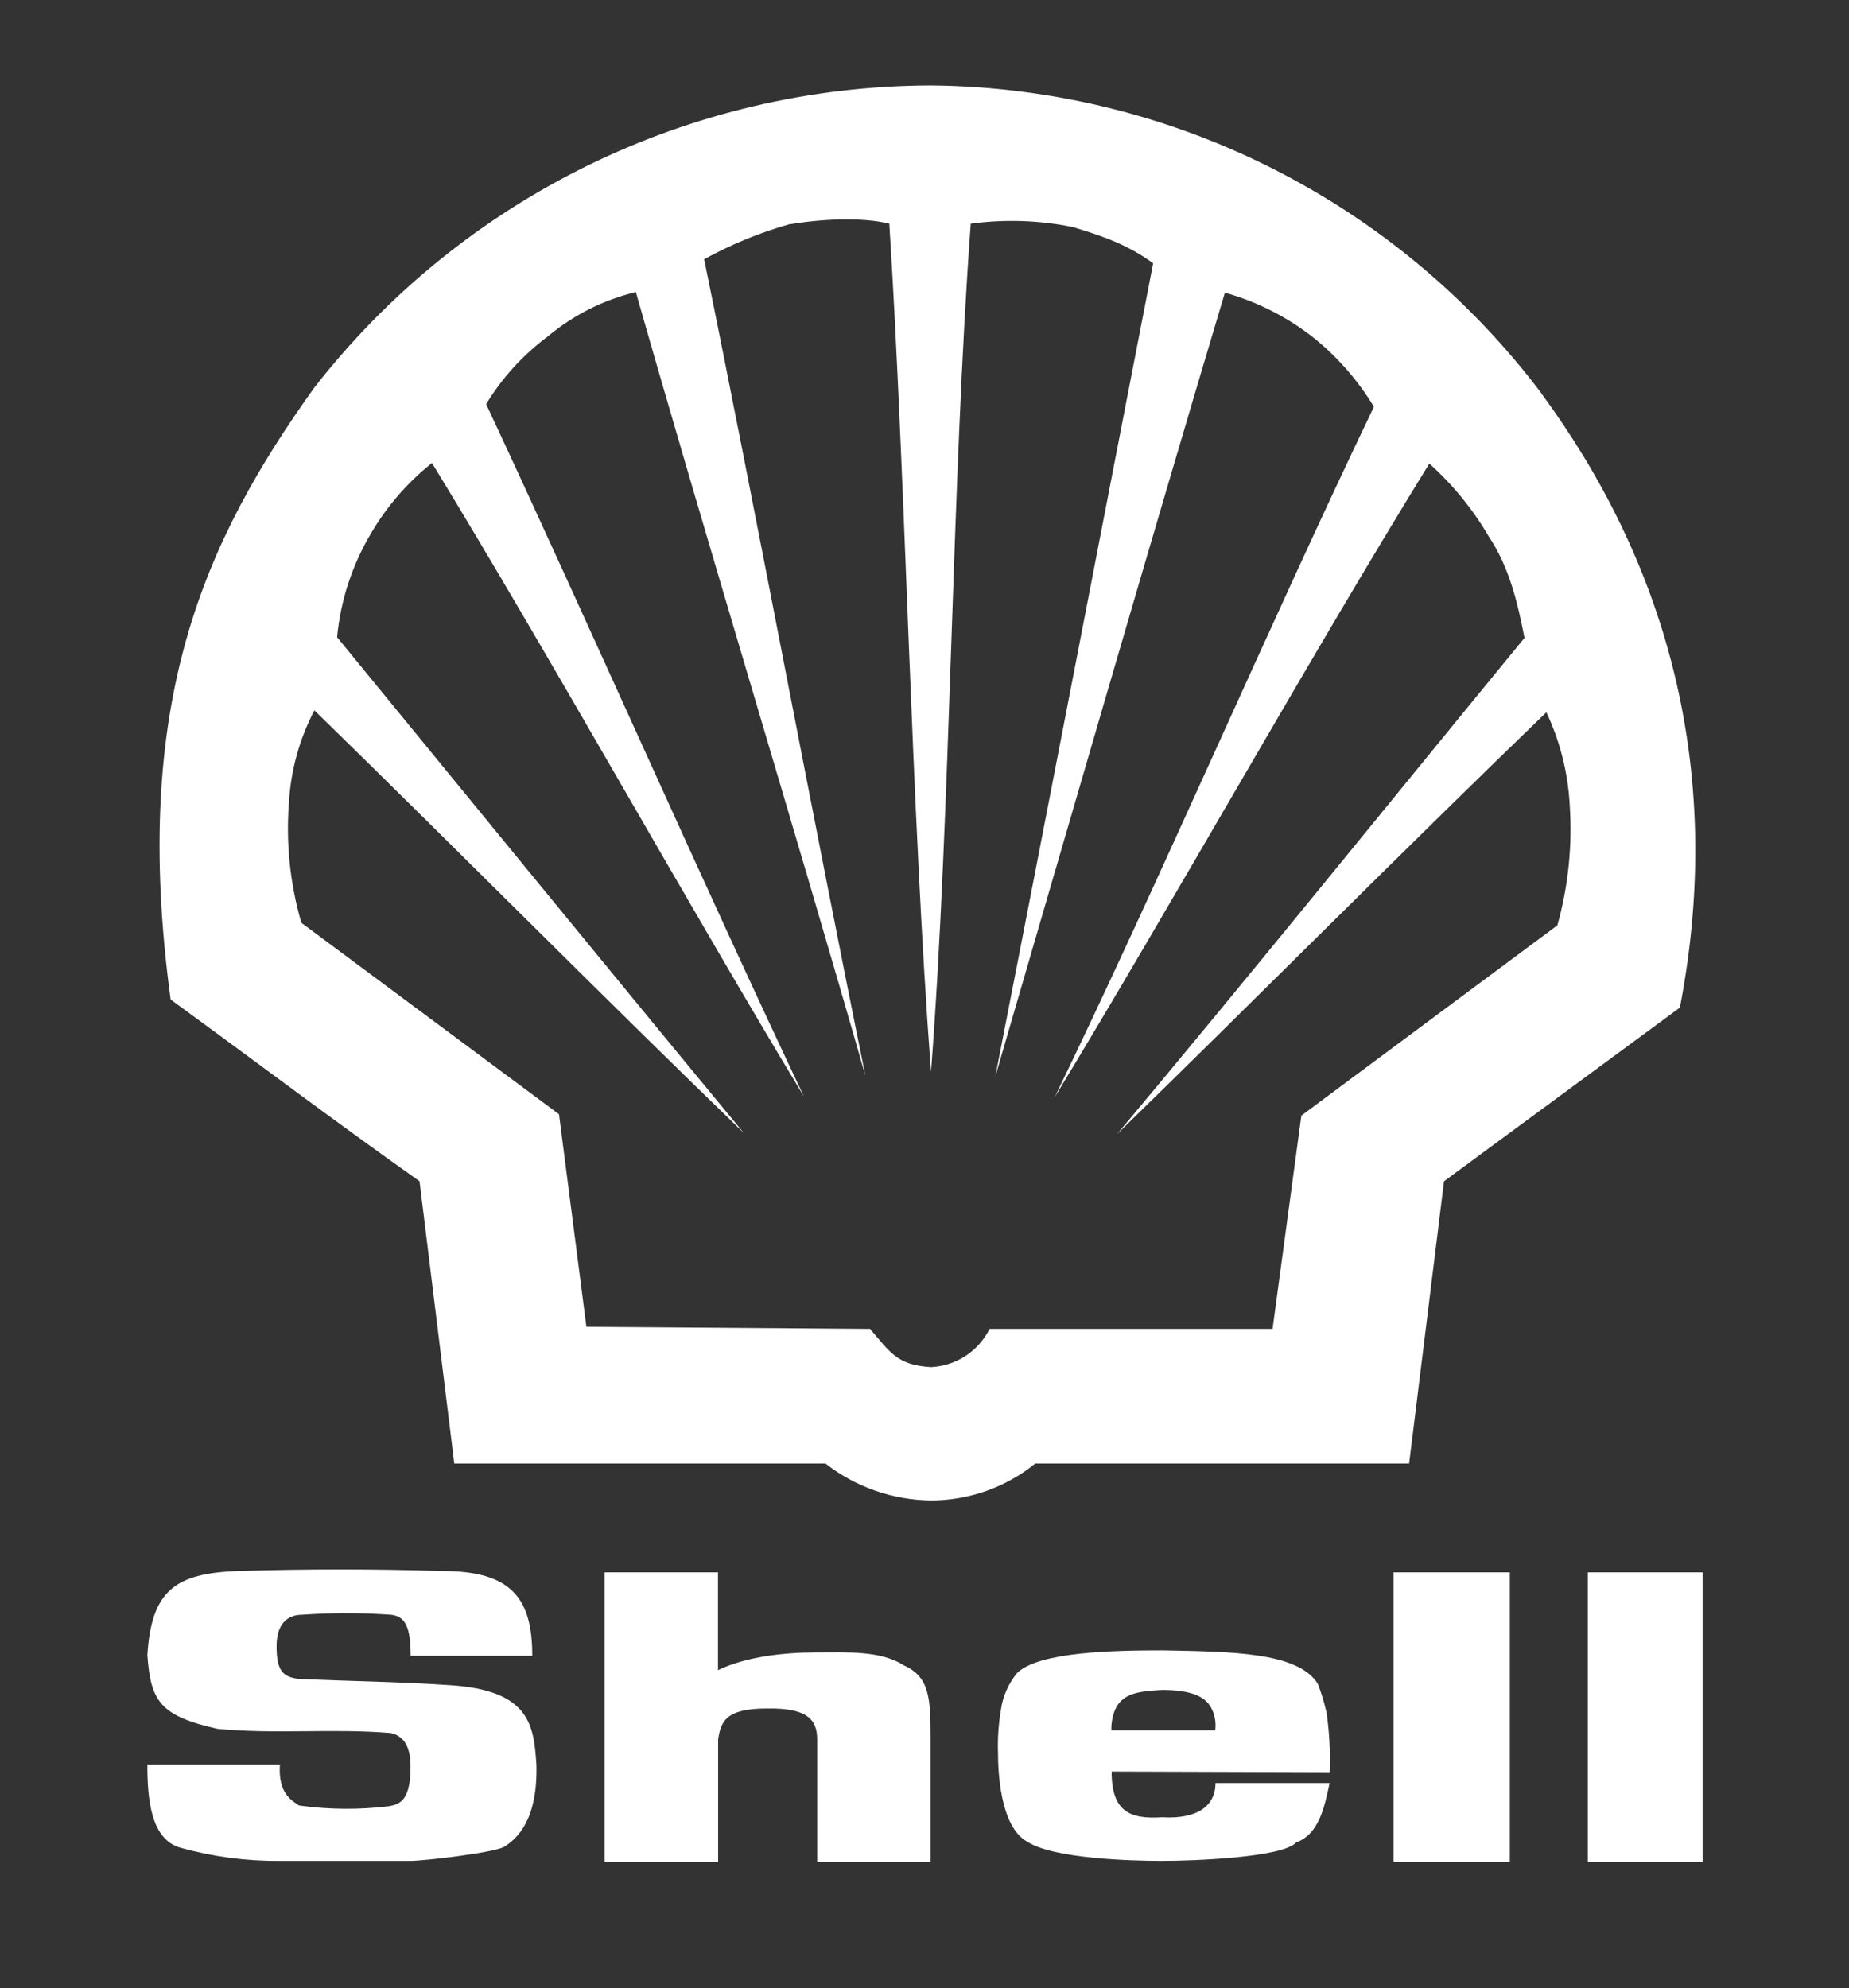 <?xml version="1.0" encoding="UTF-8"?><svg id="Layer_1" xmlns="http://www.w3.org/2000/svg" viewBox="0 0 133.5 143.55"><rect x="0" y="0" width="133.5" height="143.55" fill="#333333" stroke="none"/><defs><style>.cls-1{fill:#fff;fill-rule:evenodd;}</style></defs><path class="cls-1" d="M111.28,28.38c-10.45-13.84-26.73-22.05-44.07-22.21-17.4,.05-33.82,8.09-44.52,21.82-7.9,11.05-13.28,22.7-10.37,44.18,6.17,4.49,11.3,8.39,17.97,13.12l2.51,20.38h26.8c2.17,1.7,4.84,2.63,7.6,2.67,2.75,0,5.41-.94,7.55-2.67h26.99l2.52-20.38,17.03-12.54c3.4-17.62-1.29-32.52-10.02-44.37Zm1.14,38.45l-18.46,13.72-2.08,15.4h-20.43c-.81,1.62-2.43,2.68-4.24,2.76-2.42-.15-2.91-1.03-4.39-2.76l-20.48-.15-1.98-15.35-18.6-13.82c-.83-2.85-1.13-5.82-.89-8.78,.14-2.3,.77-4.53,1.83-6.56,9.53,9.28,21.37,21.22,31,30.51-9.23-11.16-20.18-24.58-29.36-35.79,.24-2.59,1.05-5.1,2.36-7.35,1.15-2.01,2.68-3.79,4.49-5.23,8.39,13.72,18.51,31.93,26.86,45.75-7.21-15.2-15.79-34.7-22.95-50,1.15-1.9,2.66-3.55,4.44-4.88,1.85-1.55,4.03-2.65,6.37-3.21,4.94,17.37,11.6,39.19,16.58,56.61-3.66-17.92-7.95-40.91-11.65-58.98,1.94-1.07,3.99-1.91,6.12-2.52,2.37-.39,5.23-.54,7.25-.05,1.19,18.8,1.58,42.24,3.01,61.25,1.44-18.9,1.48-42.3,2.87-61.25,2.45-.33,4.93-.25,7.35,.24,2.32,.69,4.05,1.33,5.82,2.62-3.5,18.01-7.89,40.82-11.4,58.73,5.03-17.27,11.4-39.29,16.58-56.61,2.35,.66,4.55,1.78,6.46,3.3,1.71,1.39,3.16,3.06,4.3,4.94-7.26,15.1-15.65,34.6-23.05,49.85,8.34-13.72,18.61-32.08,27.05-45.75,1.7,1.53,3.15,3.31,4.3,5.28,1.48,2.22,2.08,4.79,2.57,7.31-9.28,11.3-20.14,24.77-29.42,35.83,9.53-9.28,21.42-21.23,31-30.46,.98,2.08,1.55,4.32,1.68,6.61,.21,2.96-.09,5.93-.89,8.79Z"/><path class="cls-1" d="M10.64,127.4h9.57c-.15,2.12,.89,2.62,1.38,2.96,2.16,.3,4.35,.32,6.52,.05,.79-.15,1.53-.44,1.53-2.86,0-1.04-.25-2.17-1.43-2.42-4.2-.35-8.29,.1-12.49-.3-4.2-.94-4.84-2.02-5.08-5.33,.3-4.59,1.92-5.92,6.61-6.07,4.89-.15,9.77-.15,14.66,0,4.99,0,6.52,1.93,6.52,6.12h-8.78c0-2.08-.4-2.86-1.43-2.96-2.14-.15-4.28-.15-6.42,0-.79,0-1.83,.4-1.83,2.27,0,1.78,.44,2.22,1.63,2.37,3.6,.15,7.26,.2,10.81,.44,5.92,.35,6.12,2.96,6.32,5.73,.1,3.95-1.33,5.33-2.37,5.97-.99,.44-5.77,.99-6.71,.99h-9.48c-2.4,.02-4.79-.3-7.11-.94-2.17-.59-2.42-3.5-2.42-6.02h0Zm89.98,7.06h8.39v-20.93h-8.39v20.93Zm14.02,0h8.29v-20.93h-8.29v20.93Zm-18.9-10.96c-.15-.65-.35-1.3-.59-1.92-1.43-2.32-6.37-2.32-11.15-2.42-3.6,0-8.98,.1-10.56,1.63-.64,.78-1.05,1.72-1.18,2.71-.17,1.03-.24,2.07-.2,3.11,0,1.09,.1,5.28,2.12,6.37,1.88,1.23,7.55,1.38,9.72,1.38,2.32,0,8.74-.25,9.68-1.33,1.68-.59,2.07-2.66,2.42-4.29h-8.24c0,1.63-1.28,2.62-3.85,2.47-2.32,.15-3.65-.39-3.65-3.3l15.74,.05c.06-1.48-.02-2.97-.24-4.44h0Zm-8,1.43h-7.5c-.01-.49,.07-.97,.25-1.43,.54-1.33,1.92-1.38,3.4-1.48,2.27,0,3.26,.54,3.65,1.48,.2,.45,.26,.95,.2,1.43h0Zm-44.08,9.53h8.19v-8.88c.2-1.23,.49-2.22,3.5-2.22,2.86-.05,3.65,.74,3.65,2.22v8.88h8.19v-8.88c0-2.91-.05-4.49-1.92-5.33-1.68-1.09-4.1-.94-6.37-.94s-5.03,.3-7.06,1.28v-7.06h-8.19v20.93h0Z"/></svg>